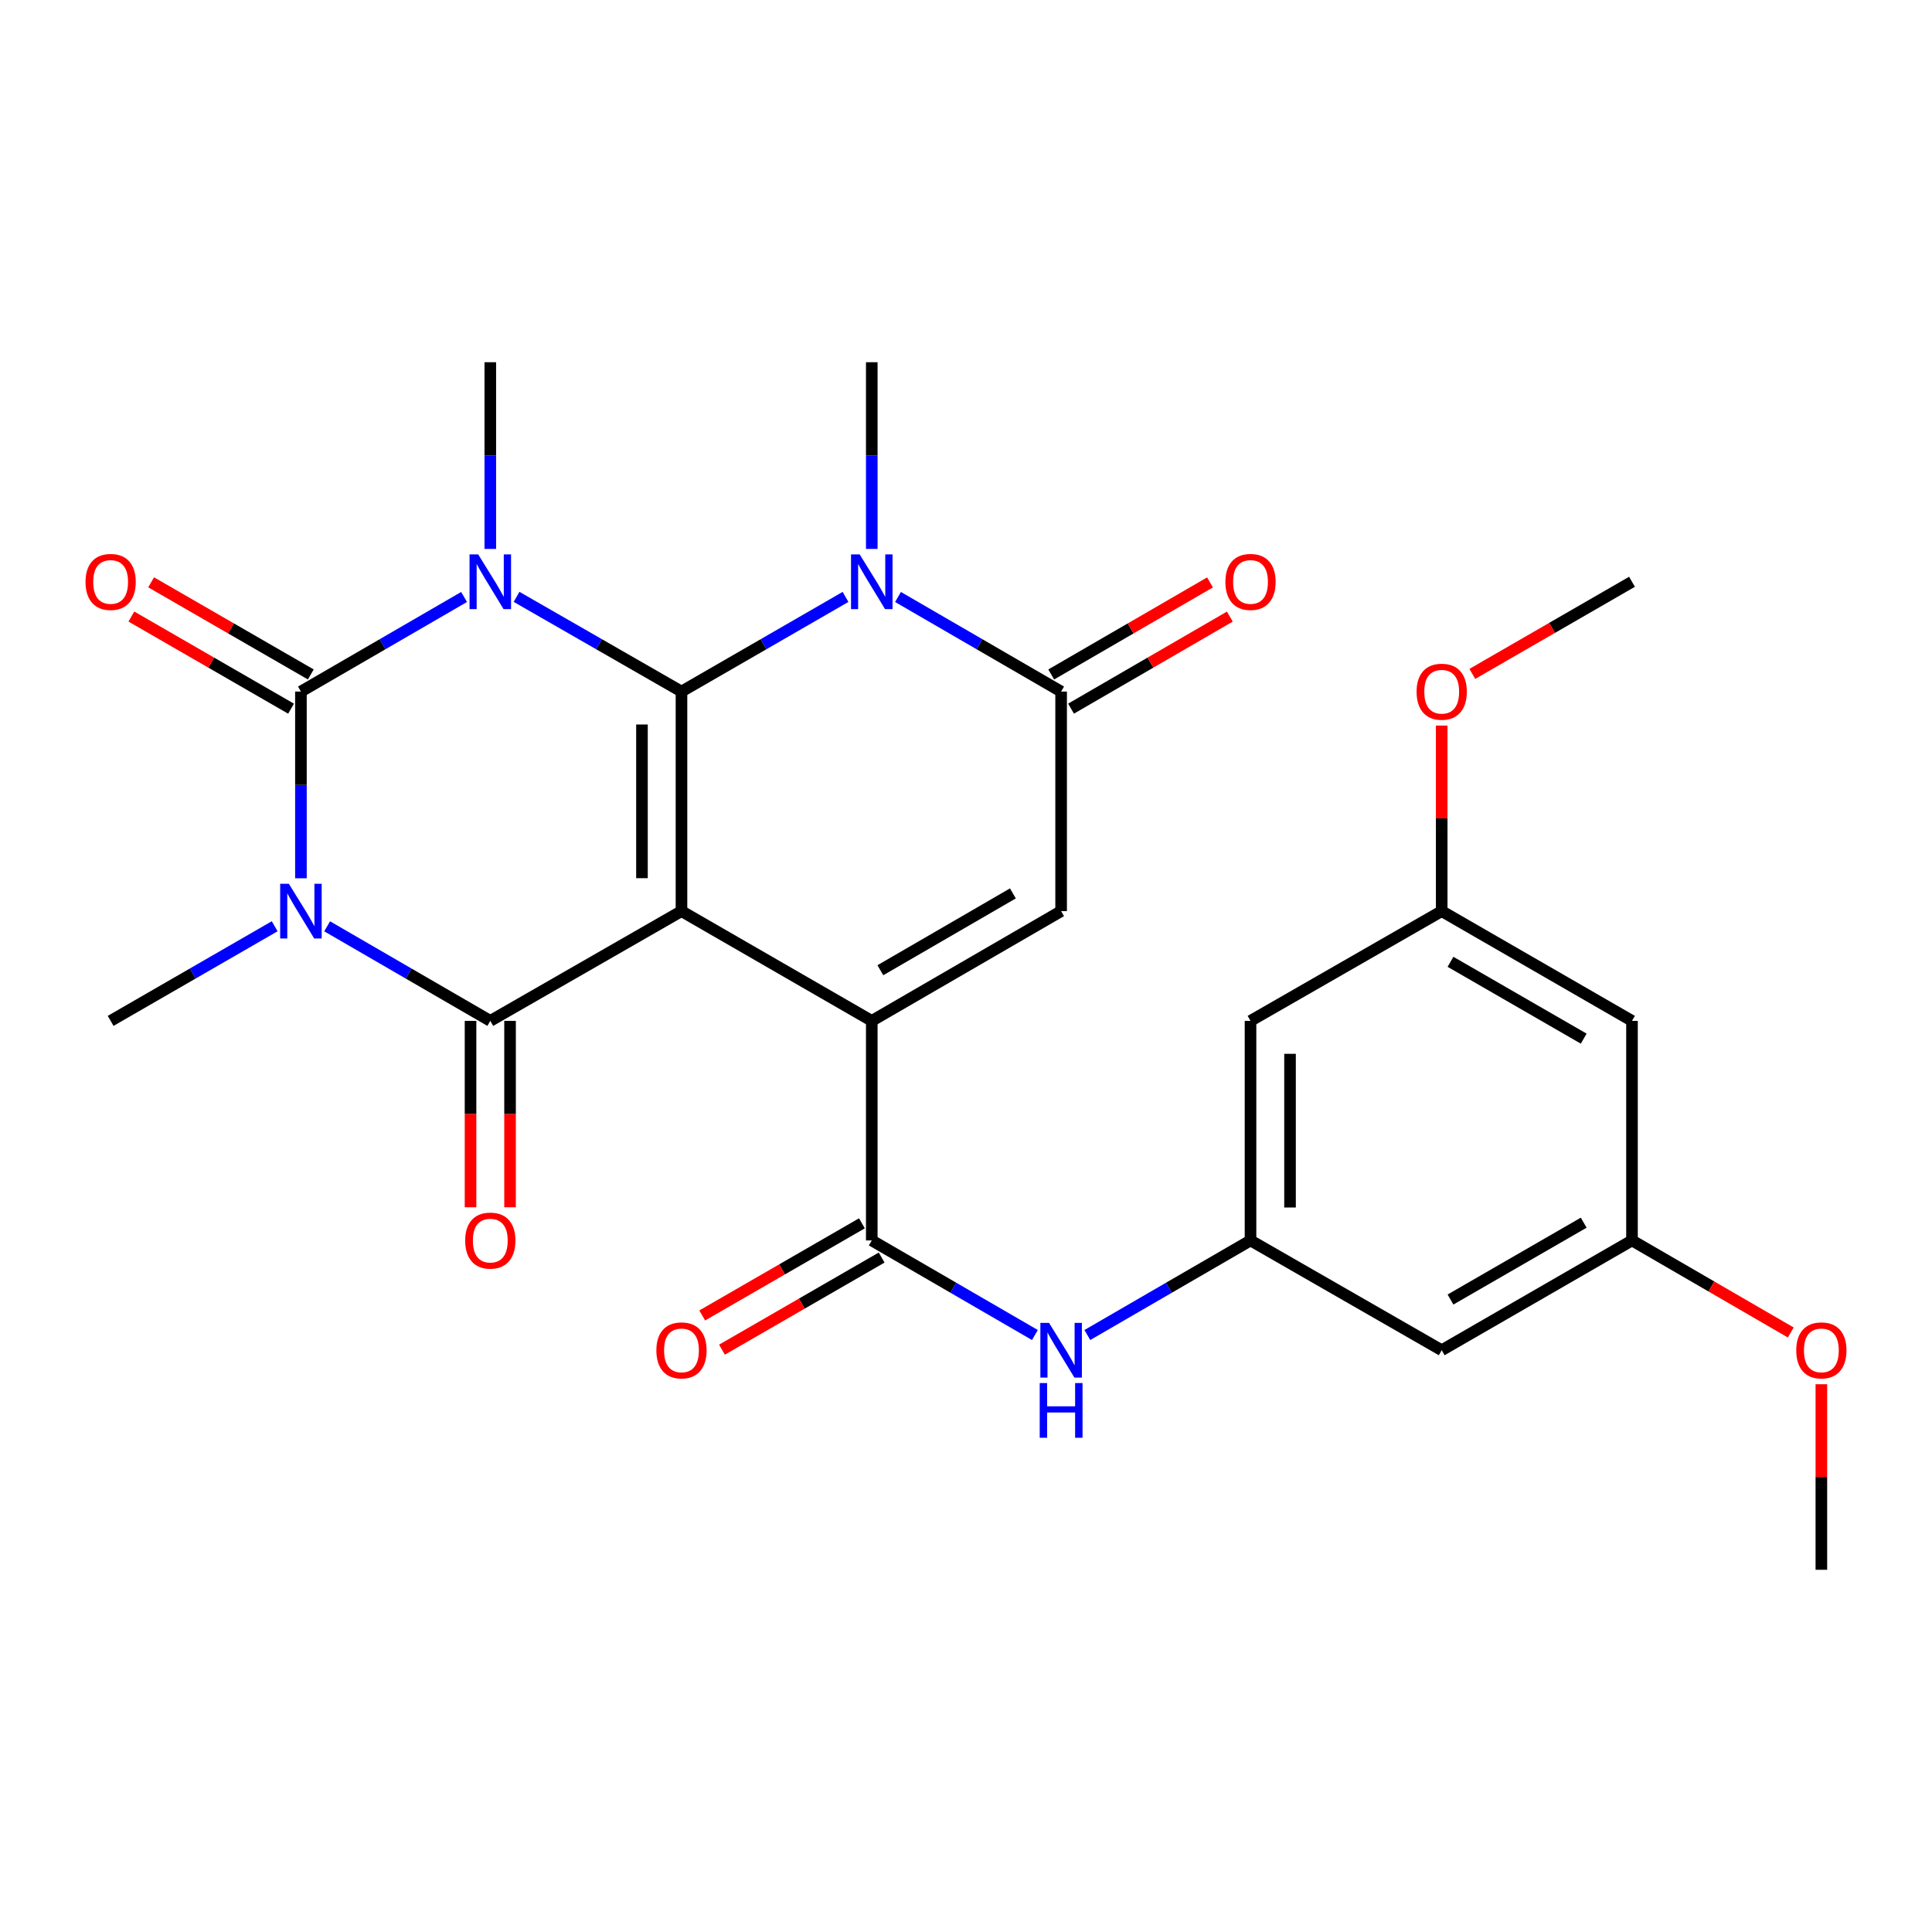 <?xml version='1.0' encoding='iso-8859-1'?>
<svg version='1.1' baseProfile='full'
              xmlns='http://www.w3.org/2000/svg'
                      xmlns:rdkit='http://www.rdkit.org/xml'
                      xmlns:xlink='http://www.w3.org/1999/xlink'
                  xml:space='preserve'
width='1000px' height='1000px' viewBox='0 0 1000 1000'>
<!-- END OF HEADER -->
<rect style='opacity:1.0;fill:#FFFFFF;stroke:none' width='1000' height='1000' x='0' y='0'> </rect>
<path class='bond-0' d='M 352.736,471.593 L 352.736,357.952' style='fill:none;fill-rule:evenodd;stroke:#000000;stroke-width:6px;stroke-linecap:butt;stroke-linejoin:miter;stroke-opacity:1' />
<path class='bond-0' d='M 332.283,454.546 L 332.283,374.998' style='fill:none;fill-rule:evenodd;stroke:#000000;stroke-width:6px;stroke-linecap:butt;stroke-linejoin:miter;stroke-opacity:1' />
<path class='bond-4' d='M 352.736,471.593 L 253.776,528.407' style='fill:none;fill-rule:evenodd;stroke:#000000;stroke-width:6px;stroke-linecap:butt;stroke-linejoin:miter;stroke-opacity:1' />
<path class='bond-5' d='M 352.736,471.593 L 451.23,528.407' style='fill:none;fill-rule:evenodd;stroke:#000000;stroke-width:6px;stroke-linecap:butt;stroke-linejoin:miter;stroke-opacity:1' />
<path class='bond-1' d='M 352.736,357.952 L 310.052,333.441' style='fill:none;fill-rule:evenodd;stroke:#000000;stroke-width:6px;stroke-linecap:butt;stroke-linejoin:miter;stroke-opacity:1' />
<path class='bond-1' d='M 310.052,333.441 L 267.369,308.931' style='fill:none;fill-rule:evenodd;stroke:#0000FF;stroke-width:6px;stroke-linecap:butt;stroke-linejoin:miter;stroke-opacity:1' />
<path class='bond-6' d='M 352.736,357.952 L 395.192,333.457' style='fill:none;fill-rule:evenodd;stroke:#000000;stroke-width:6px;stroke-linecap:butt;stroke-linejoin:miter;stroke-opacity:1' />
<path class='bond-6' d='M 395.192,333.457 L 437.647,308.962' style='fill:none;fill-rule:evenodd;stroke:#0000FF;stroke-width:6px;stroke-linecap:butt;stroke-linejoin:miter;stroke-opacity:1' />
<path class='bond-21' d='M 253.776,284.124 L 253.776,235.804' style='fill:none;fill-rule:evenodd;stroke:#0000FF;stroke-width:6px;stroke-linecap:butt;stroke-linejoin:miter;stroke-opacity:1' />
<path class='bond-21' d='M 253.776,235.804 L 253.776,187.484' style='fill:none;fill-rule:evenodd;stroke:#000000;stroke-width:6px;stroke-linecap:butt;stroke-linejoin:miter;stroke-opacity:1' />
<path class='bond-29' d='M 240.204,308.994 L 197.981,333.473' style='fill:none;fill-rule:evenodd;stroke:#0000FF;stroke-width:6px;stroke-linecap:butt;stroke-linejoin:miter;stroke-opacity:1' />
<path class='bond-29' d='M 197.981,333.473 L 155.759,357.952' style='fill:none;fill-rule:evenodd;stroke:#000000;stroke-width:6px;stroke-linecap:butt;stroke-linejoin:miter;stroke-opacity:1' />
<path class='bond-2' d='M 169.331,479.46 L 211.554,503.934' style='fill:none;fill-rule:evenodd;stroke:#0000FF;stroke-width:6px;stroke-linecap:butt;stroke-linejoin:miter;stroke-opacity:1' />
<path class='bond-2' d='M 211.554,503.934 L 253.776,528.407' style='fill:none;fill-rule:evenodd;stroke:#000000;stroke-width:6px;stroke-linecap:butt;stroke-linejoin:miter;stroke-opacity:1' />
<path class='bond-3' d='M 155.759,454.592 L 155.759,406.272' style='fill:none;fill-rule:evenodd;stroke:#0000FF;stroke-width:6px;stroke-linecap:butt;stroke-linejoin:miter;stroke-opacity:1' />
<path class='bond-3' d='M 155.759,406.272 L 155.759,357.952' style='fill:none;fill-rule:evenodd;stroke:#000000;stroke-width:6px;stroke-linecap:butt;stroke-linejoin:miter;stroke-opacity:1' />
<path class='bond-22' d='M 142.176,479.428 L 99.721,503.917' style='fill:none;fill-rule:evenodd;stroke:#0000FF;stroke-width:6px;stroke-linecap:butt;stroke-linejoin:miter;stroke-opacity:1' />
<path class='bond-22' d='M 99.721,503.917 L 57.265,528.407' style='fill:none;fill-rule:evenodd;stroke:#000000;stroke-width:6px;stroke-linecap:butt;stroke-linejoin:miter;stroke-opacity:1' />
<path class='bond-12' d='M 160.87,349.094 L 119.544,325.251' style='fill:none;fill-rule:evenodd;stroke:#000000;stroke-width:6px;stroke-linecap:butt;stroke-linejoin:miter;stroke-opacity:1' />
<path class='bond-12' d='M 119.544,325.251 L 78.218,301.408' style='fill:none;fill-rule:evenodd;stroke:#FF0000;stroke-width:6px;stroke-linecap:butt;stroke-linejoin:miter;stroke-opacity:1' />
<path class='bond-12' d='M 150.648,366.81 L 109.323,342.967' style='fill:none;fill-rule:evenodd;stroke:#000000;stroke-width:6px;stroke-linecap:butt;stroke-linejoin:miter;stroke-opacity:1' />
<path class='bond-12' d='M 109.323,342.967 L 67.997,319.124' style='fill:none;fill-rule:evenodd;stroke:#FF0000;stroke-width:6px;stroke-linecap:butt;stroke-linejoin:miter;stroke-opacity:1' />
<path class='bond-13' d='M 243.549,528.407 L 243.549,576.647' style='fill:none;fill-rule:evenodd;stroke:#000000;stroke-width:6px;stroke-linecap:butt;stroke-linejoin:miter;stroke-opacity:1' />
<path class='bond-13' d='M 243.549,576.647 L 243.549,624.887' style='fill:none;fill-rule:evenodd;stroke:#FF0000;stroke-width:6px;stroke-linecap:butt;stroke-linejoin:miter;stroke-opacity:1' />
<path class='bond-13' d='M 264.003,528.407 L 264.003,576.647' style='fill:none;fill-rule:evenodd;stroke:#000000;stroke-width:6px;stroke-linecap:butt;stroke-linejoin:miter;stroke-opacity:1' />
<path class='bond-13' d='M 264.003,576.647 L 264.003,624.887' style='fill:none;fill-rule:evenodd;stroke:#FF0000;stroke-width:6px;stroke-linecap:butt;stroke-linejoin:miter;stroke-opacity:1' />
<path class='bond-8' d='M 451.23,528.407 L 549.236,471.593' style='fill:none;fill-rule:evenodd;stroke:#000000;stroke-width:6px;stroke-linecap:butt;stroke-linejoin:miter;stroke-opacity:1' />
<path class='bond-8' d='M 455.673,502.19 L 524.277,462.42' style='fill:none;fill-rule:evenodd;stroke:#000000;stroke-width:6px;stroke-linecap:butt;stroke-linejoin:miter;stroke-opacity:1' />
<path class='bond-9' d='M 451.23,528.407 L 451.23,642.048' style='fill:none;fill-rule:evenodd;stroke:#000000;stroke-width:6px;stroke-linecap:butt;stroke-linejoin:miter;stroke-opacity:1' />
<path class='bond-23' d='M 451.23,284.124 L 451.23,235.804' style='fill:none;fill-rule:evenodd;stroke:#0000FF;stroke-width:6px;stroke-linecap:butt;stroke-linejoin:miter;stroke-opacity:1' />
<path class='bond-23' d='M 451.23,235.804 L 451.23,187.484' style='fill:none;fill-rule:evenodd;stroke:#000000;stroke-width:6px;stroke-linecap:butt;stroke-linejoin:miter;stroke-opacity:1' />
<path class='bond-28' d='M 464.802,308.995 L 507.019,333.473' style='fill:none;fill-rule:evenodd;stroke:#0000FF;stroke-width:6px;stroke-linecap:butt;stroke-linejoin:miter;stroke-opacity:1' />
<path class='bond-28' d='M 507.019,333.473 L 549.236,357.952' style='fill:none;fill-rule:evenodd;stroke:#000000;stroke-width:6px;stroke-linecap:butt;stroke-linejoin:miter;stroke-opacity:1' />
<path class='bond-7' d='M 549.236,357.952 L 549.236,471.593' style='fill:none;fill-rule:evenodd;stroke:#000000;stroke-width:6px;stroke-linecap:butt;stroke-linejoin:miter;stroke-opacity:1' />
<path class='bond-14' d='M 554.365,366.799 L 595.462,342.975' style='fill:none;fill-rule:evenodd;stroke:#000000;stroke-width:6px;stroke-linecap:butt;stroke-linejoin:miter;stroke-opacity:1' />
<path class='bond-14' d='M 595.462,342.975 L 636.56,319.151' style='fill:none;fill-rule:evenodd;stroke:#FF0000;stroke-width:6px;stroke-linecap:butt;stroke-linejoin:miter;stroke-opacity:1' />
<path class='bond-14' d='M 544.107,349.104 L 585.205,325.28' style='fill:none;fill-rule:evenodd;stroke:#000000;stroke-width:6px;stroke-linecap:butt;stroke-linejoin:miter;stroke-opacity:1' />
<path class='bond-14' d='M 585.205,325.28 L 626.302,301.456' style='fill:none;fill-rule:evenodd;stroke:#FF0000;stroke-width:6px;stroke-linecap:butt;stroke-linejoin:miter;stroke-opacity:1' />
<path class='bond-10' d='M 451.23,642.048 L 493.447,666.527' style='fill:none;fill-rule:evenodd;stroke:#000000;stroke-width:6px;stroke-linecap:butt;stroke-linejoin:miter;stroke-opacity:1' />
<path class='bond-10' d='M 493.447,666.527 L 535.663,691.005' style='fill:none;fill-rule:evenodd;stroke:#0000FF;stroke-width:6px;stroke-linecap:butt;stroke-linejoin:miter;stroke-opacity:1' />
<path class='bond-15' d='M 446.119,633.19 L 404.794,657.033' style='fill:none;fill-rule:evenodd;stroke:#000000;stroke-width:6px;stroke-linecap:butt;stroke-linejoin:miter;stroke-opacity:1' />
<path class='bond-15' d='M 404.794,657.033 L 363.468,680.876' style='fill:none;fill-rule:evenodd;stroke:#FF0000;stroke-width:6px;stroke-linecap:butt;stroke-linejoin:miter;stroke-opacity:1' />
<path class='bond-15' d='M 456.341,650.906 L 415.015,674.749' style='fill:none;fill-rule:evenodd;stroke:#000000;stroke-width:6px;stroke-linecap:butt;stroke-linejoin:miter;stroke-opacity:1' />
<path class='bond-15' d='M 415.015,674.749 L 373.689,698.592' style='fill:none;fill-rule:evenodd;stroke:#FF0000;stroke-width:6px;stroke-linecap:butt;stroke-linejoin:miter;stroke-opacity:1' />
<path class='bond-11' d='M 562.808,691.007 L 605.036,666.527' style='fill:none;fill-rule:evenodd;stroke:#0000FF;stroke-width:6px;stroke-linecap:butt;stroke-linejoin:miter;stroke-opacity:1' />
<path class='bond-11' d='M 605.036,666.527 L 647.264,642.048' style='fill:none;fill-rule:evenodd;stroke:#000000;stroke-width:6px;stroke-linecap:butt;stroke-linejoin:miter;stroke-opacity:1' />
<path class='bond-16' d='M 647.264,642.048 L 647.264,528.407' style='fill:none;fill-rule:evenodd;stroke:#000000;stroke-width:6px;stroke-linecap:butt;stroke-linejoin:miter;stroke-opacity:1' />
<path class='bond-16' d='M 667.717,625.002 L 667.717,545.454' style='fill:none;fill-rule:evenodd;stroke:#000000;stroke-width:6px;stroke-linecap:butt;stroke-linejoin:miter;stroke-opacity:1' />
<path class='bond-17' d='M 647.264,642.048 L 746.224,698.875' style='fill:none;fill-rule:evenodd;stroke:#000000;stroke-width:6px;stroke-linecap:butt;stroke-linejoin:miter;stroke-opacity:1' />
<path class='bond-18' d='M 647.264,528.407 L 746.224,471.593' style='fill:none;fill-rule:evenodd;stroke:#000000;stroke-width:6px;stroke-linecap:butt;stroke-linejoin:miter;stroke-opacity:1' />
<path class='bond-19' d='M 746.224,698.875 L 844.718,642.048' style='fill:none;fill-rule:evenodd;stroke:#000000;stroke-width:6px;stroke-linecap:butt;stroke-linejoin:miter;stroke-opacity:1' />
<path class='bond-19' d='M 750.777,672.634 L 819.723,632.856' style='fill:none;fill-rule:evenodd;stroke:#000000;stroke-width:6px;stroke-linecap:butt;stroke-linejoin:miter;stroke-opacity:1' />
<path class='bond-24' d='M 746.224,471.593 L 746.224,423.573' style='fill:none;fill-rule:evenodd;stroke:#000000;stroke-width:6px;stroke-linecap:butt;stroke-linejoin:miter;stroke-opacity:1' />
<path class='bond-24' d='M 746.224,423.573 L 746.224,375.553' style='fill:none;fill-rule:evenodd;stroke:#FF0000;stroke-width:6px;stroke-linecap:butt;stroke-linejoin:miter;stroke-opacity:1' />
<path class='bond-30' d='M 746.224,471.593 L 844.718,528.407' style='fill:none;fill-rule:evenodd;stroke:#000000;stroke-width:6px;stroke-linecap:butt;stroke-linejoin:miter;stroke-opacity:1' />
<path class='bond-30' d='M 750.778,497.832 L 819.724,537.602' style='fill:none;fill-rule:evenodd;stroke:#000000;stroke-width:6px;stroke-linecap:butt;stroke-linejoin:miter;stroke-opacity:1' />
<path class='bond-20' d='M 844.718,642.048 L 844.718,528.407' style='fill:none;fill-rule:evenodd;stroke:#000000;stroke-width:6px;stroke-linecap:butt;stroke-linejoin:miter;stroke-opacity:1' />
<path class='bond-25' d='M 844.718,642.048 L 885.81,665.872' style='fill:none;fill-rule:evenodd;stroke:#000000;stroke-width:6px;stroke-linecap:butt;stroke-linejoin:miter;stroke-opacity:1' />
<path class='bond-25' d='M 885.81,665.872 L 926.903,689.696' style='fill:none;fill-rule:evenodd;stroke:#FF0000;stroke-width:6px;stroke-linecap:butt;stroke-linejoin:miter;stroke-opacity:1' />
<path class='bond-27' d='M 762.067,348.811 L 803.392,324.968' style='fill:none;fill-rule:evenodd;stroke:#FF0000;stroke-width:6px;stroke-linecap:butt;stroke-linejoin:miter;stroke-opacity:1' />
<path class='bond-27' d='M 803.392,324.968 L 844.718,301.125' style='fill:none;fill-rule:evenodd;stroke:#000000;stroke-width:6px;stroke-linecap:butt;stroke-linejoin:miter;stroke-opacity:1' />
<path class='bond-26' d='M 942.735,716.476 L 942.735,764.496' style='fill:none;fill-rule:evenodd;stroke:#FF0000;stroke-width:6px;stroke-linecap:butt;stroke-linejoin:miter;stroke-opacity:1' />
<path class='bond-26' d='M 942.735,764.496 L 942.735,812.516' style='fill:none;fill-rule:evenodd;stroke:#000000;stroke-width:6px;stroke-linecap:butt;stroke-linejoin:miter;stroke-opacity:1' />
<path  class='atom-2' d='M 247.516 286.965
L 256.796 301.965
Q 257.716 303.445, 259.196 306.125
Q 260.676 308.805, 260.756 308.965
L 260.756 286.965
L 264.516 286.965
L 264.516 315.285
L 260.636 315.285
L 250.676 298.885
Q 249.516 296.965, 248.276 294.765
Q 247.076 292.565, 246.716 291.885
L 246.716 315.285
L 243.036 315.285
L 243.036 286.965
L 247.516 286.965
' fill='#0000FF'/>
<path  class='atom-3' d='M 149.499 457.433
L 158.779 472.433
Q 159.699 473.913, 161.179 476.593
Q 162.659 479.273, 162.739 479.433
L 162.739 457.433
L 166.499 457.433
L 166.499 485.753
L 162.619 485.753
L 152.659 469.353
Q 151.499 467.433, 150.259 465.233
Q 149.059 463.033, 148.699 462.353
L 148.699 485.753
L 145.019 485.753
L 145.019 457.433
L 149.499 457.433
' fill='#0000FF'/>
<path  class='atom-7' d='M 444.97 286.965
L 454.25 301.965
Q 455.17 303.445, 456.65 306.125
Q 458.13 308.805, 458.21 308.965
L 458.21 286.965
L 461.97 286.965
L 461.97 315.285
L 458.09 315.285
L 448.13 298.885
Q 446.97 296.965, 445.73 294.765
Q 444.53 292.565, 444.17 291.885
L 444.17 315.285
L 440.49 315.285
L 440.49 286.965
L 444.97 286.965
' fill='#0000FF'/>
<path  class='atom-11' d='M 542.976 684.715
L 552.256 699.715
Q 553.176 701.195, 554.656 703.875
Q 556.136 706.555, 556.216 706.715
L 556.216 684.715
L 559.976 684.715
L 559.976 713.035
L 556.096 713.035
L 546.136 696.635
Q 544.976 694.715, 543.736 692.515
Q 542.536 690.315, 542.176 689.635
L 542.176 713.035
L 538.496 713.035
L 538.496 684.715
L 542.976 684.715
' fill='#0000FF'/>
<path  class='atom-11' d='M 538.156 715.867
L 541.996 715.867
L 541.996 727.907
L 556.476 727.907
L 556.476 715.867
L 560.316 715.867
L 560.316 744.187
L 556.476 744.187
L 556.476 731.107
L 541.996 731.107
L 541.996 744.187
L 538.156 744.187
L 538.156 715.867
' fill='#0000FF'/>
<path  class='atom-13' d='M 44.265 301.205
Q 44.265 294.405, 47.625 290.605
Q 50.985 286.805, 57.265 286.805
Q 63.545 286.805, 66.905 290.605
Q 70.265 294.405, 70.265 301.205
Q 70.265 308.085, 66.865 312.005
Q 63.465 315.885, 57.265 315.885
Q 51.025 315.885, 47.625 312.005
Q 44.265 308.125, 44.265 301.205
M 57.265 312.685
Q 61.585 312.685, 63.905 309.805
Q 66.265 306.885, 66.265 301.205
Q 66.265 295.645, 63.905 292.845
Q 61.585 290.005, 57.265 290.005
Q 52.945 290.005, 50.585 292.805
Q 48.265 295.605, 48.265 301.205
Q 48.265 306.925, 50.585 309.805
Q 52.945 312.685, 57.265 312.685
' fill='#FF0000'/>
<path  class='atom-14' d='M 240.776 642.128
Q 240.776 635.328, 244.136 631.528
Q 247.496 627.728, 253.776 627.728
Q 260.056 627.728, 263.416 631.528
Q 266.776 635.328, 266.776 642.128
Q 266.776 649.008, 263.376 652.928
Q 259.976 656.808, 253.776 656.808
Q 247.536 656.808, 244.136 652.928
Q 240.776 649.048, 240.776 642.128
M 253.776 653.608
Q 258.096 653.608, 260.416 650.728
Q 262.776 647.808, 262.776 642.128
Q 262.776 636.568, 260.416 633.768
Q 258.096 630.928, 253.776 630.928
Q 249.456 630.928, 247.096 633.728
Q 244.776 636.528, 244.776 642.128
Q 244.776 647.848, 247.096 650.728
Q 249.456 653.608, 253.776 653.608
' fill='#FF0000'/>
<path  class='atom-15' d='M 634.264 301.205
Q 634.264 294.405, 637.624 290.605
Q 640.984 286.805, 647.264 286.805
Q 653.544 286.805, 656.904 290.605
Q 660.264 294.405, 660.264 301.205
Q 660.264 308.085, 656.864 312.005
Q 653.464 315.885, 647.264 315.885
Q 641.024 315.885, 637.624 312.005
Q 634.264 308.125, 634.264 301.205
M 647.264 312.685
Q 651.584 312.685, 653.904 309.805
Q 656.264 306.885, 656.264 301.205
Q 656.264 295.645, 653.904 292.845
Q 651.584 290.005, 647.264 290.005
Q 642.944 290.005, 640.584 292.805
Q 638.264 295.605, 638.264 301.205
Q 638.264 306.925, 640.584 309.805
Q 642.944 312.685, 647.264 312.685
' fill='#FF0000'/>
<path  class='atom-16' d='M 339.736 698.955
Q 339.736 692.155, 343.096 688.355
Q 346.456 684.555, 352.736 684.555
Q 359.016 684.555, 362.376 688.355
Q 365.736 692.155, 365.736 698.955
Q 365.736 705.835, 362.336 709.755
Q 358.936 713.635, 352.736 713.635
Q 346.496 713.635, 343.096 709.755
Q 339.736 705.875, 339.736 698.955
M 352.736 710.435
Q 357.056 710.435, 359.376 707.555
Q 361.736 704.635, 361.736 698.955
Q 361.736 693.395, 359.376 690.595
Q 357.056 687.755, 352.736 687.755
Q 348.416 687.755, 346.056 690.555
Q 343.736 693.355, 343.736 698.955
Q 343.736 704.675, 346.056 707.555
Q 348.416 710.435, 352.736 710.435
' fill='#FF0000'/>
<path  class='atom-25' d='M 733.224 358.032
Q 733.224 351.232, 736.584 347.432
Q 739.944 343.632, 746.224 343.632
Q 752.504 343.632, 755.864 347.432
Q 759.224 351.232, 759.224 358.032
Q 759.224 364.912, 755.824 368.832
Q 752.424 372.712, 746.224 372.712
Q 739.984 372.712, 736.584 368.832
Q 733.224 364.952, 733.224 358.032
M 746.224 369.512
Q 750.544 369.512, 752.864 366.632
Q 755.224 363.712, 755.224 358.032
Q 755.224 352.472, 752.864 349.672
Q 750.544 346.832, 746.224 346.832
Q 741.904 346.832, 739.544 349.632
Q 737.224 352.432, 737.224 358.032
Q 737.224 363.752, 739.544 366.632
Q 741.904 369.512, 746.224 369.512
' fill='#FF0000'/>
<path  class='atom-26' d='M 929.735 698.955
Q 929.735 692.155, 933.095 688.355
Q 936.455 684.555, 942.735 684.555
Q 949.015 684.555, 952.375 688.355
Q 955.735 692.155, 955.735 698.955
Q 955.735 705.835, 952.335 709.755
Q 948.935 713.635, 942.735 713.635
Q 936.495 713.635, 933.095 709.755
Q 929.735 705.875, 929.735 698.955
M 942.735 710.435
Q 947.055 710.435, 949.375 707.555
Q 951.735 704.635, 951.735 698.955
Q 951.735 693.395, 949.375 690.595
Q 947.055 687.755, 942.735 687.755
Q 938.415 687.755, 936.055 690.555
Q 933.735 693.355, 933.735 698.955
Q 933.735 704.675, 936.055 707.555
Q 938.415 710.435, 942.735 710.435
' fill='#FF0000'/>
</svg>
